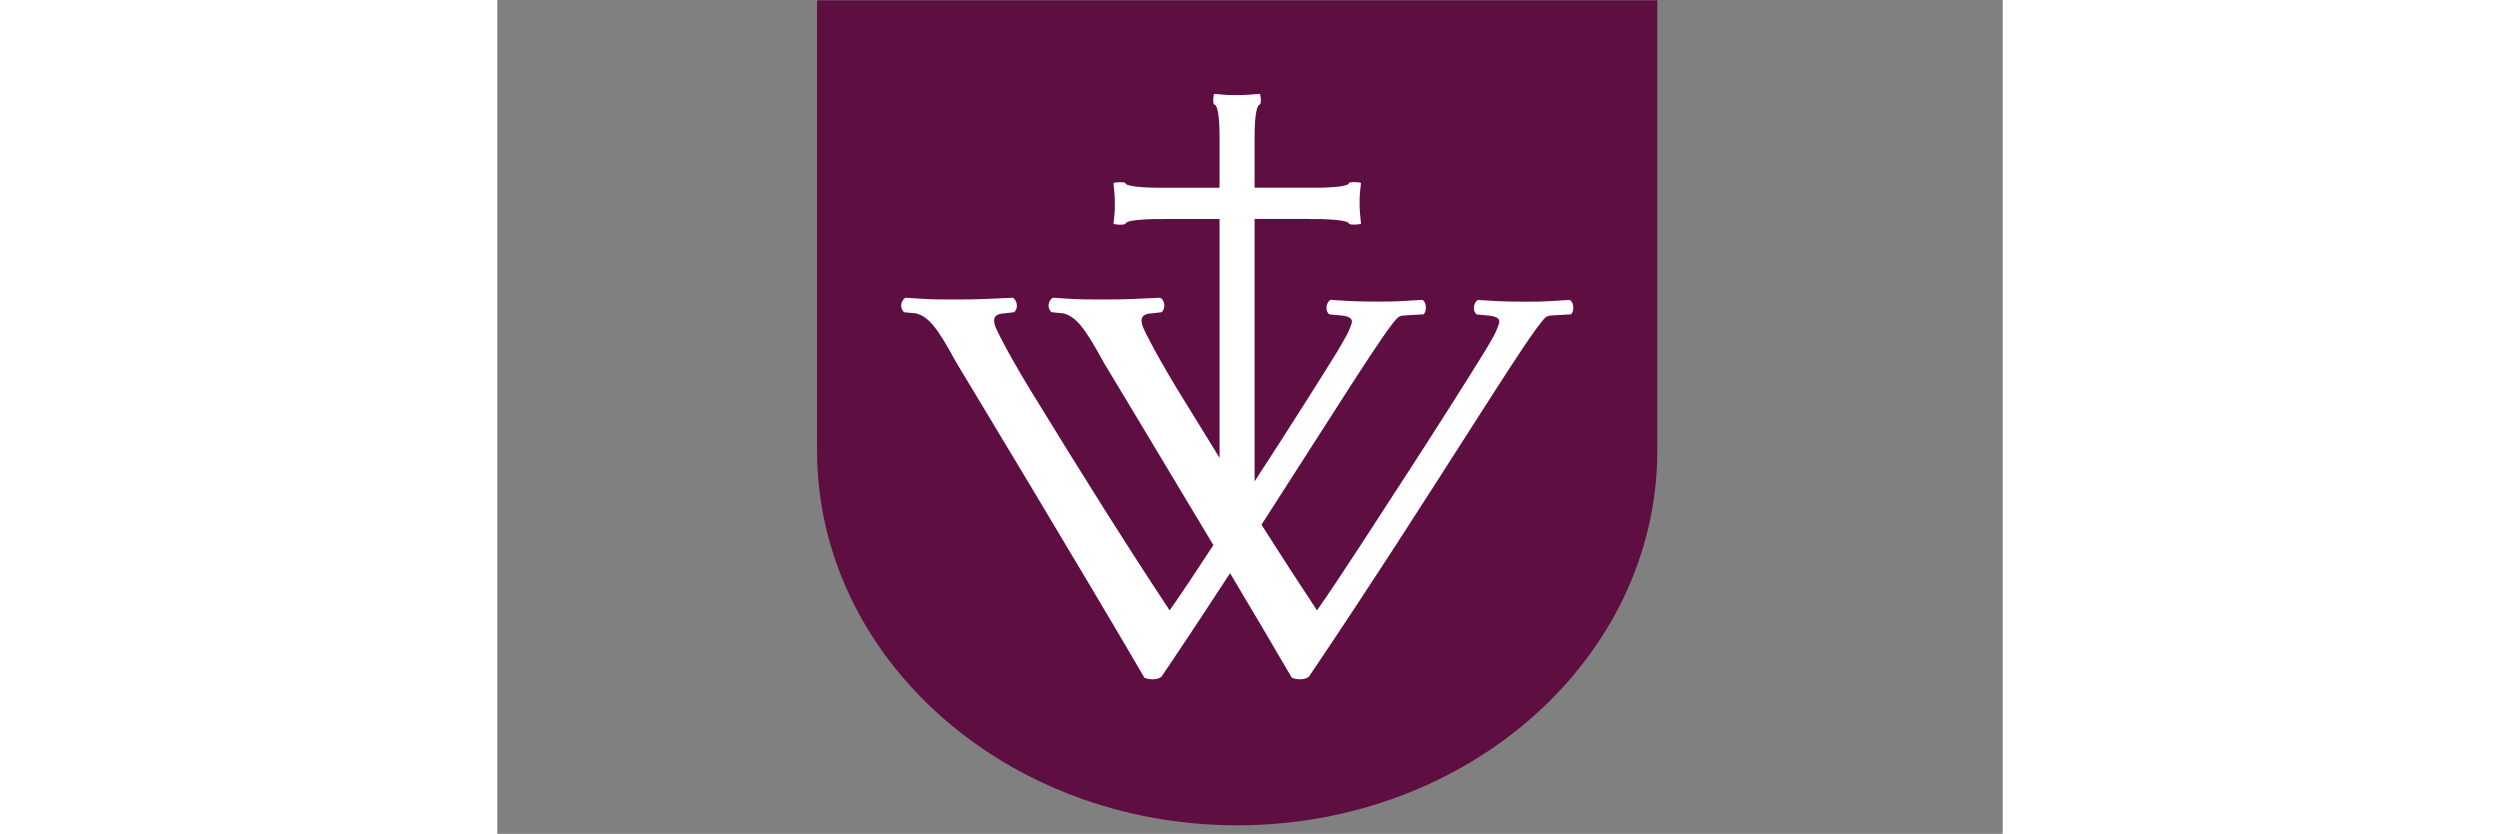 <?xml version="1.0" encoding="UTF-8" standalone="no"?>
<svg
   xmlns:dc="http://purl.org/dc/elements/1.1/"
   xmlns:cc="http://creativecommons.org/ns#"
   xmlns:rdf="http://www.w3.org/1999/02/22-rdf-syntax-ns#"
   xmlns:svg="http://www.w3.org/2000/svg"
   xmlns="http://www.w3.org/2000/svg"
   xmlns:sodipodi="http://sodipodi.sourceforge.net/DTD/sodipodi-0.dtd"
   xmlns:inkscape="http://www.inkscape.org/namespaces/inkscape"
   height="75"
   viewBox="0 0 224.856 124.55"
   id="svg2"
   version="1.1"
   inkscape:version="1.0.1 (c497b03c, 2020-09-10)"
   sodipodi:docname="Logo_Wilhering.svg">
  <rect x="0" y="0" width="224.856" height="124.55" fill="#808080" stroke="none"/>
  <defs
     id="defs4" />
  <sodipodi:namedview
     id="base"
     pagecolor="#ffffff"
     bordercolor="#666666"
     borderopacity="1.0"
     inkscape:pageopacity="0.0"
     inkscape:pageshadow="2"
     inkscape:zoom="4.4233498"
     inkscape:cx="107.22117"
     inkscape:cy="33.61847"
     inkscape:document-units="px"
     inkscape:current-layer="layer1"
     showgrid="false"
     fit-margin-top="0"
     fit-margin-left="0"
     fit-margin-right="0"
     fit-margin-bottom="0"
     inkscape:window-width="1440"
     inkscape:window-height="847"
     inkscape:window-x="0"
     inkscape:window-y="25"
     inkscape:window-maximized="1"
     inkscape:document-rotation="0" />
  <g
     inkscape:label="Ebene 1"
     inkscape:groupmode="layer"
     id="layer1"
     transform="translate(-156.143,-290.087)">
    <g
       id="g4139"
       transform="matrix(1.47,0,0,1.312,-344.026,-11.98)">
      <path
         id="path4171"
         d="m 372.74,230.27 v 51.23 c 0,23.58 19.11,42.69 42.69,42.69 23.58,0 42.69,-19.11 42.69,-42.69 v -51.23 z"
         class="st1"
         inkscape:connector-curvature="0"
         style="fill:#5e0e41" />
      <path
         id="path4173"
         d="m 449.22,264.38 c -2.18,0.13 -2.25,0.2 -4.43,0.2 -2.51,0 -3.04,-0.07 -4.89,-0.2 -0.46,0.27 -0.6,1.26 -0.13,1.65 l 1.19,0.13 c 1.51,0.16 1.08,0.86 0.94,1.34 -0.03,0.08 -0.06,0.15 -0.08,0.21 -0.02,0.06 -0.04,0.13 -0.07,0.2 -0.07,0.19 -0.17,0.41 -0.31,0.69 -0.19,0.38 -0.44,0.87 -0.79,1.52 -1.46,2.68 -5.45,9.72 -7.9,13.94 -1.93,3.29 -6.64,11.58 -9.21,15.66 -1.76,-2.97 -3.7,-6.33 -5.64,-9.75 7.55,-13.1 12.91,-22.85 13.94,-23.66 0.16,-0.09 0.33,-0.15 0.55,-0.16 l 1.98,-0.13 c 0.33,-0.33 0.33,-1.39 -0.13,-1.65 -2.18,0.13 -2.25,0.2 -4.43,0.2 -2.51,0 -3.04,-0.07 -4.89,-0.2 -0.46,0.27 -0.6,1.26 -0.13,1.65 l 1.19,0.13 c 1.51,0.16 1.08,0.86 0.94,1.34 -0.03,0.08 -0.06,0.15 -0.08,0.21 -0.02,0.06 -0.04,0.13 -0.07,0.2 -0.07,0.19 -0.17,0.41 -0.31,0.69 -0.19,0.38 -0.44,0.87 -0.78,1.52 -1.46,2.68 -5.45,9.72 -7.91,13.94 -0.17,0.29 -0.37,0.63 -0.57,0.99 v -29.88 h 5.61 v 0.01 c 3.22,-0.02 3.95,0.32 3.95,0.49 l 0.09,0.08 c 0.19,0.11 1.02,0.07 1.16,-0.04 -0.09,-0.93 -0.14,-1.56 -0.14,-2.3 0,-1.11 0.02,-1.12 0.14,-2.33 -0.14,-0.11 -0.97,-0.15 -1.16,-0.04 l -0.09,0.08 c 0,0.17 -0.56,0.44 -2.85,0.49 h -6.71 v -5.48 c -0.02,-3.22 0.32,-3.95 0.49,-3.95 l 0.08,-0.09 c 0.11,-0.18 0.07,-1.02 -0.04,-1.16 -0.93,0.09 -1.56,0.14 -2.3,0.14 -1.11,0 -1.12,-0.02 -2.33,-0.14 -0.11,0.14 -0.15,0.98 -0.04,1.16 l 0.08,0.09 c 0.18,0 0.48,0.64 0.5,3.37 v 6.07 h -6.36 c -2.55,-0.04 -3.17,-0.33 -3.17,-0.49 l -0.09,-0.08 c -0.18,-0.11 -1.02,-0.07 -1.16,0.04 0.09,0.93 0.14,1.56 0.14,2.3 0,1.11 -0.02,1.12 -0.14,2.33 0.14,0.11 0.98,0.15 1.16,0.04 l 0.09,-0.08 c 0,-0.19 0.74,-0.52 3.95,-0.5 v 0 h 5.58 v 27.19 c -1.19,-2.15 -2.34,-4.24 -3.4,-6.19 -2.65,-4.74 -4.2,-8.14 -4.41,-8.78 -0.13,-0.48 -0.41,-1.42 0.92,-1.48 l 0.99,-0.13 c 0.46,-0.4 0.33,-1.39 -0.13,-1.65 -2.78,0.13 -3.11,0.2 -6.01,0.2 -2.84,0 -2.98,-0.07 -4.89,-0.2 -0.53,0.33 -0.6,1.26 -0.13,1.65 l 1.19,0.13 c 1.31,0.38 2.2,1.68 4.13,5.65 0,0 5.65,10.5 11.11,20.73 -1.61,2.77 -3.26,5.55 -4.44,7.43 -4.2,-7.08 -9.36,-16.31 -13.31,-23.55 -2.65,-4.74 -4.2,-8.14 -4.41,-8.78 -0.13,-0.48 -0.41,-1.42 0.92,-1.48 l 0.99,-0.13 c 0.46,-0.4 0.33,-1.39 -0.13,-1.65 -2.77,0.13 -3.11,0.2 -6.01,0.2 -2.84,0 -2.98,-0.07 -4.89,-0.2 -0.53,0.33 -0.59,1.26 -0.13,1.65 l 1.19,0.13 c 1.32,0.38 2.2,1.68 4.13,5.65 0,0 13.81,25.63 19.08,35.83 0.22,0.12 0.72,0.21 1.04,0.17 0.26,-0.03 0.52,-0.13 0.7,-0.29 2.44,-4.04 4.77,-8 6.97,-11.78 2.45,4.6 4.72,8.91 6.27,11.9 0.22,0.12 0.71,0.21 1.04,0.17 0.26,-0.03 0.52,-0.13 0.7,-0.29 12.65,-20.99 22.67,-39.82 24.11,-40.96 0.15,-0.09 0.33,-0.15 0.54,-0.16 l 1.98,-0.13 c 0.33,-0.31 0.33,-1.37 -0.13,-1.64"
         class="st2"
         inkscape:connector-curvature="0"
         style="fill:#ffffff" />
    </g>
  </g>
  <style
     id="style4137"
     type="text/css">
	.st0{fill:#7E7E7E;}
	.st1{fill:#5E0E41;}
	.st2{fill:#FFFFFF;}
</style>
</svg>
